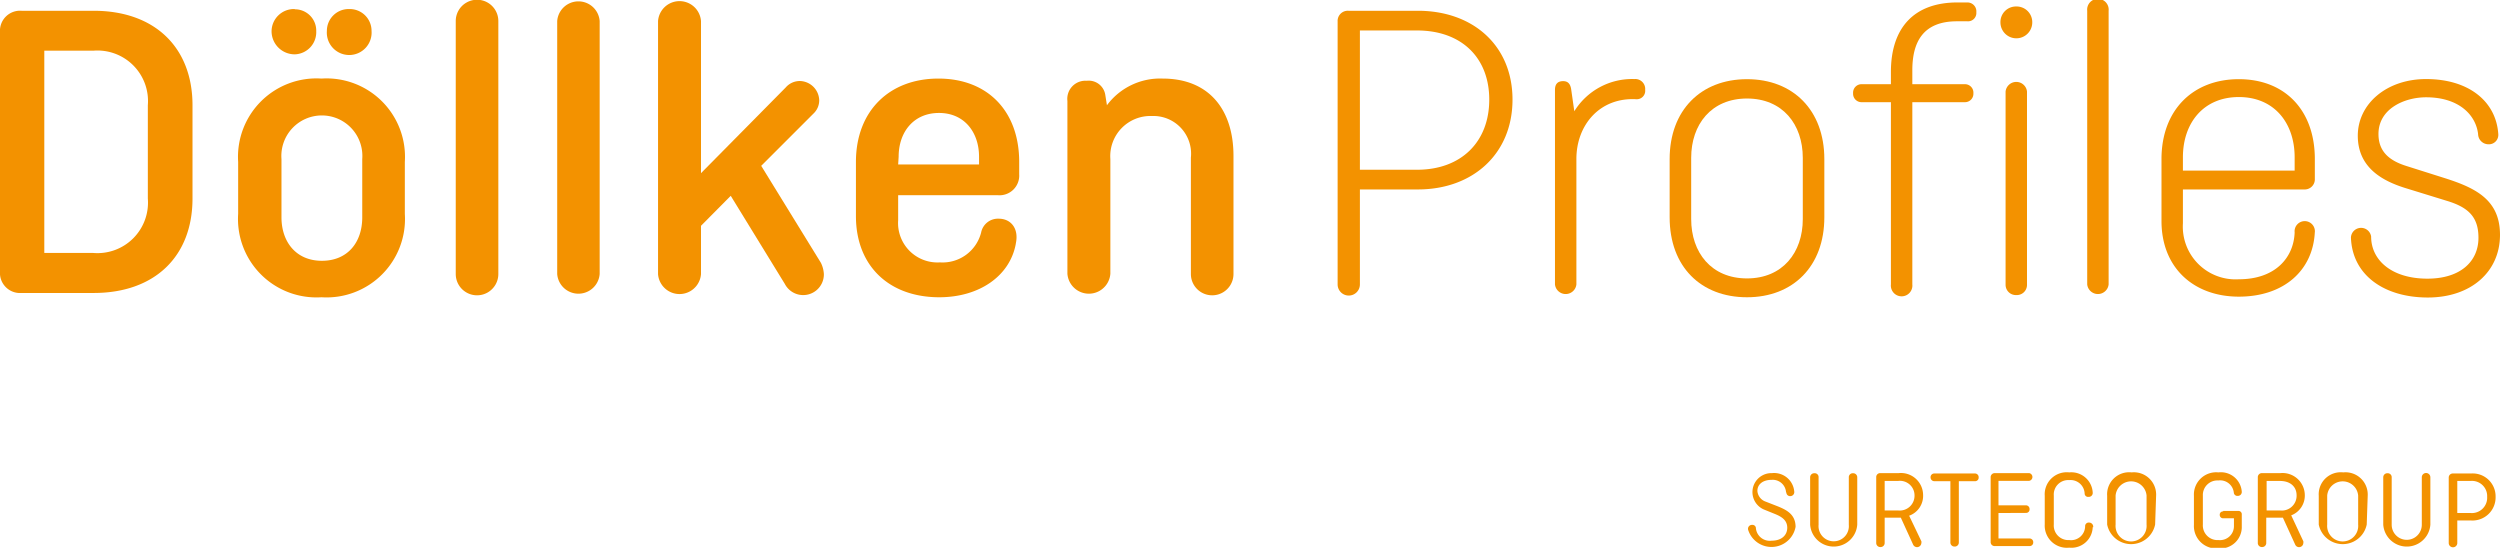<?xml version="1.0" encoding="UTF-8"?>
<svg xmlns="http://www.w3.org/2000/svg" viewBox="0 0 204.28 44.76">
  <defs>
    <style>.cls-1{fill:#f39200;}</style>
  </defs>
  <g id="Lager_2" data-name="Lager 2">
    <g id="Lager_1-2" data-name="Lager 1">
      <path class="cls-1" d="M3.62,4.14V20.67h4a4.13,4.13,0,0,0,4.46-4.45V8.6A4.13,4.13,0,0,0,7.65,4.14ZM15.73,8.6v7.62c0,4.74-3.09,7.72-8.08,7.72H1.76A1.64,1.64,0,0,1,0,22.18V2.63A1.64,1.64,0,0,1,1.76.88H7.65c5,0,8.08,3,8.08,7.72"></path>
      <path class="cls-1" d="M28.54.74a1.78,1.78,0,0,1,1.82,1.79,1.83,1.83,0,1,1-3.65,0A1.78,1.78,0,0,1,28.54.74M23,17.76c0,2,1.19,3.55,3.3,3.55s3.3-1.51,3.3-3.55V13A3.31,3.31,0,1,0,23,13Zm1.09-17a1.74,1.74,0,0,1,1.75,1.79,1.81,1.81,0,0,1-1.75,1.89,1.89,1.89,0,0,1-1.9-1.89A1.83,1.83,0,0,1,24.08.74m9,16.74a6.41,6.41,0,0,1-6.81,6.81,6.41,6.41,0,0,1-6.81-6.81V13.23a6.41,6.41,0,0,1,6.81-6.81,6.41,6.41,0,0,1,6.81,6.81Z"></path>
      <path class="cls-1" d="M40.72,1.72V22.39a1.74,1.74,0,0,1-3.48,0V1.72a1.74,1.74,0,0,1,3.48,0"></path>
      <path class="cls-1" d="M49,1.72V22.39a1.74,1.74,0,0,1-3.47,0V1.72a1.74,1.74,0,0,1,3.47,0"></path>
      <path class="cls-1" d="M64.13,23.2,59.71,16l-2.43,2.45V22.4a1.76,1.76,0,0,1-3.51,0V1.72a1.76,1.76,0,0,1,3.51,0V14.15l6.92-7a1.52,1.52,0,0,1,1.16-.53,1.62,1.62,0,0,1,1.58,1.58,1.48,1.48,0,0,1-.39,1L62.2,13.55l4.88,7.93a2.37,2.37,0,0,1,.24.92,1.69,1.69,0,0,1-3.19.8"></path>
      <path class="cls-1" d="M73.39,13.44H80v-.63c0-2-1.2-3.58-3.27-3.58s-3.3,1.55-3.3,3.58ZM83,19.94c-.49,2.63-3,4.35-6.25,4.35-4.1,0-6.81-2.56-6.81-6.63V13.23c0-4.17,2.74-6.81,6.74-6.81s6.6,2.64,6.6,6.81v1a1.61,1.61,0,0,1-1.75,1.72H73.39V18a3.22,3.22,0,0,0,3.41,3.44A3.25,3.25,0,0,0,80.17,19a1.4,1.4,0,0,1,1.44-1.13c1,0,1.65.81,1.4,2"></path>
      <path class="cls-1" d="M90.45,8.6A5.41,5.41,0,0,1,95,6.42c3.82,0,5.79,2.57,5.79,6.32v9.65a1.74,1.74,0,0,1-3.48,0V12.88a3.08,3.08,0,0,0-3.19-3.4A3.28,3.28,0,0,0,90.73,13v9.37a1.76,1.76,0,0,1-3.51,0V8.25A1.48,1.48,0,0,1,88.8,6.6a1.37,1.37,0,0,1,1.51,1.12Z"></path>
      <path class="cls-1" d="M111.12,2.49V13.87h4.67c3.62,0,5.9-2.29,5.9-5.73s-2.28-5.65-5.9-5.65Zm-1.82-.73a.83.83,0,0,1,.88-.88h5.68c4.5,0,7.73,2.84,7.73,7.26s-3.23,7.34-7.73,7.34h-4.74v7.76a.91.91,0,0,1-1.82,0Z"></path>
      <path class="cls-1" d="M128.64,9.09a5.55,5.55,0,0,1,4.91-2.63.81.81,0,0,1,.88.88.69.69,0,0,1-.7.77c-3-.18-4.92,2.1-4.92,4.88V23.24a.88.88,0,0,1-1.75,0V7.34c0-.46.21-.71.67-.71.31,0,.59.14.66.71Z"></path>
      <path class="cls-1" d="M138.19,17.9c0,2.74,1.65,4.85,4.56,4.85s4.56-2.11,4.56-4.85v-5c0-2.74-1.65-4.85-4.56-4.85s-4.56,2.11-4.56,4.85Zm10.88-.14c0,4-2.56,6.53-6.32,6.53s-6.32-2.49-6.32-6.53V13c0-4,2.56-6.53,6.32-6.53S149.07,9,149.07,13Z"></path>
      <path class="cls-1" d="M152.12,6.88h2.39v-1c0-3.61,1.89-5.68,5.44-5.68h.81a.73.73,0,0,1,.73.8.68.68,0,0,1-.73.74h-.85c-2.77,0-3.65,1.69-3.65,4V6.88h4.29a.69.69,0,0,1,.7.74.69.69,0,0,1-.7.73h-4.29V23.24a.88.88,0,1,1-1.75,0V8.35h-2.39a.69.69,0,0,1-.7-.73.69.69,0,0,1,.7-.74"></path>
      <path class="cls-1" d="M165.63,7.48V23.27a.83.83,0,0,1-.87.84.84.84,0,0,1-.88-.84V7.48a.88.88,0,0,1,1.75,0M164.76.53a1.28,1.28,0,0,1,1.3,1.3,1.3,1.3,0,0,1-2.6,0,1.27,1.27,0,0,1,1.3-1.3"></path>
      <path class="cls-1" d="M172.3.88V23.24a.88.88,0,0,1-1.75,0V.88a.88.88,0,1,1,1.75,0"></path>
      <path class="cls-1" d="M178.37,13.94h9.13V12.85c0-2.78-1.65-4.92-4.56-4.92s-4.57,2.14-4.57,4.92Zm10.78,5c-.14,3.16-2.53,5.3-6.21,5.3s-6.32-2.35-6.32-6.18V13c0-4,2.56-6.53,6.32-6.53S189.15,9,189.15,13V14.6a.83.83,0,0,1-.88.88h-9.9v2.77a4.31,4.31,0,0,0,4.57,4.57c3,0,4.49-1.79,4.56-3.83a.83.83,0,1,1,1.65,0"></path>
      <path class="cls-1" d="M196.56,15.37c-1.9-.59-3.9-1.68-3.9-4.28s2.35-4.63,5.58-4.63c3.48,0,5.72,1.82,5.9,4.49a.77.77,0,0,1-.81.84.85.85,0,0,1-.84-.84c-.18-1.54-1.55-3-4.25-3-1.75,0-3.89.92-3.89,3,0,1.37.8,2.14,2.24,2.6l3.16,1c2.56.81,4.53,1.79,4.53,4.64,0,3-2.35,5.12-5.9,5.12s-6.18-1.82-6.28-4.91a.83.83,0,0,1,1.65-.07c0,1.93,1.68,3.44,4.6,3.44,2.7,0,4.17-1.41,4.17-3.34,0-1.65-.77-2.46-2.52-3Z"></path>
      <path class="cls-1" d="M145.94,40.21a1.09,1.09,0,0,0-1.18-1c-.73,0-1.16.38-1.16.9a1,1,0,0,0,.68.88l1,.39c.68.28,1.44.64,1.44,1.67a2,2,0,0,1-3.88.23.32.32,0,0,1,.33-.39.28.28,0,0,1,.31.29,1.14,1.14,0,0,0,1.29,1c.81,0,1.27-.45,1.27-1.06s-.46-.9-1-1.12l-.84-.34a1.55,1.55,0,0,1,.59-3,1.65,1.65,0,0,1,1.82,1.49.33.33,0,0,1-.32.39.3.3,0,0,1-.32-.27"></path>
      <path class="cls-1" d="M151.76,39v3.87a1.93,1.93,0,0,1-3.85,0V39a.33.33,0,0,1,.35-.33.31.31,0,0,1,.34.33v3.88a1.24,1.24,0,1,0,2.47,0V39a.32.32,0,0,1,.34-.33.33.33,0,0,1,.35.33"></path>
      <path class="cls-1" d="M154,39.3v2.41h1.09a1.21,1.21,0,0,0,1.35-1.23,1.19,1.19,0,0,0-1.35-1.18Zm3,4.93a.28.28,0,0,1,0,.13.36.36,0,0,1-.36.35.36.36,0,0,1-.32-.22l-1-2.19H154v2.06a.33.33,0,0,1-.35.34.33.33,0,0,1-.34-.34V39a.32.32,0,0,1,.33-.34h1.5a1.81,1.81,0,0,1,2,1.78A1.72,1.72,0,0,1,156,42.14Z"></path>
      <path class="cls-1" d="M158.06,38.69h3.31a.3.3,0,0,1,.31.32.29.29,0,0,1-.31.31h-1.31v5a.33.33,0,0,1-.35.34.33.33,0,0,1-.34-.34v-5h-1.31a.31.31,0,0,1-.31-.32.3.3,0,0,1,.31-.31"></path>
      <path class="cls-1" d="M163.3,41.92V44h2.53a.3.3,0,0,1,.31.32.29.29,0,0,1-.31.3H163a.32.32,0,0,1-.34-.33V39a.33.33,0,0,1,.34-.34h2.81a.32.32,0,0,1,0,.63H163.3v2h2.24a.3.3,0,0,1,.3.32.28.28,0,0,1-.3.3Z"></path>
      <path class="cls-1" d="M171,43.08a1.74,1.74,0,0,1-1.92,1.67,1.81,1.81,0,0,1-2-1.9V40.51a1.8,1.8,0,0,1,2-1.91A1.75,1.75,0,0,1,171,40.25a.32.32,0,0,1-.34.35.28.28,0,0,1-.32-.27,1.15,1.15,0,0,0-1.26-1.1,1.18,1.18,0,0,0-1.26,1.26v2.37a1.19,1.19,0,0,0,1.26,1.27A1.15,1.15,0,0,0,170.38,43a.29.29,0,0,1,.32-.3.34.34,0,0,1,.34.38"></path>
      <path class="cls-1" d="M172.87,42.86a1.27,1.27,0,1,0,2.53,0V40.49a1.27,1.27,0,0,0-2.53,0Zm3.23,0a2,2,0,0,1-3.92,0V40.51a1.8,1.8,0,0,1,2-1.91,1.82,1.82,0,0,1,2,1.91Z"></path>
      <path class="cls-1" d="M181.66,41.75h1.23a.27.27,0,0,1,.29.3V43a1.75,1.75,0,0,1-1.91,1.81,1.83,1.83,0,0,1-2-1.91V40.51a1.82,1.82,0,0,1,2-1.91,1.71,1.71,0,0,1,1.91,1.58.32.32,0,0,1-.33.34.29.29,0,0,1-.32-.26,1.12,1.12,0,0,0-1.26-1A1.19,1.19,0,0,0,180,40.49v2.37a1.2,1.2,0,0,0,1.28,1.27A1.14,1.14,0,0,0,182.54,43v-.65h-.88a.27.27,0,0,1-.28-.28.26.26,0,0,1,.28-.28"></path>
      <path class="cls-1" d="M185.21,39.3v2.41h1.09a1.21,1.21,0,0,0,1.36-1.23c0-.72-.52-1.18-1.36-1.18Zm3,4.93a.28.28,0,0,1,0,.13.35.35,0,0,1-.35.35.35.35,0,0,1-.32-.22l-1-2.19h-1.36v2.06a.33.33,0,0,1-.34.34.33.33,0,0,1-.35-.34V39a.33.33,0,0,1,.34-.34h1.5a1.82,1.82,0,0,1,2,1.78,1.73,1.73,0,0,1-1.11,1.67Z"></path>
      <path class="cls-1" d="M190.16,42.86a1.27,1.27,0,1,0,2.53,0V40.49a1.27,1.27,0,0,0-2.53,0Zm3.23,0a2,2,0,0,1-3.92,0V40.51a1.8,1.8,0,0,1,2-1.91,1.82,1.82,0,0,1,2,1.91Z"></path>
      <path class="cls-1" d="M198.59,39v3.87a1.93,1.93,0,0,1-3.85,0V39a.33.33,0,0,1,.35-.33.32.32,0,0,1,.34.33v3.88a1.23,1.23,0,1,0,2.46,0V39a.35.35,0,0,1,.7,0"></path>
      <path class="cls-1" d="M200.79,39.3v2.62h1.09a1.25,1.25,0,0,0,1.35-1.32,1.24,1.24,0,0,0-1.35-1.3Zm-.7-.27a.33.33,0,0,1,.34-.34h1.49a1.87,1.87,0,0,1,2,1.9,1.89,1.89,0,0,1-2,1.94h-1.13v1.84a.35.35,0,0,1-.7,0Z"></path>
    </g>
  </g>
</svg>
